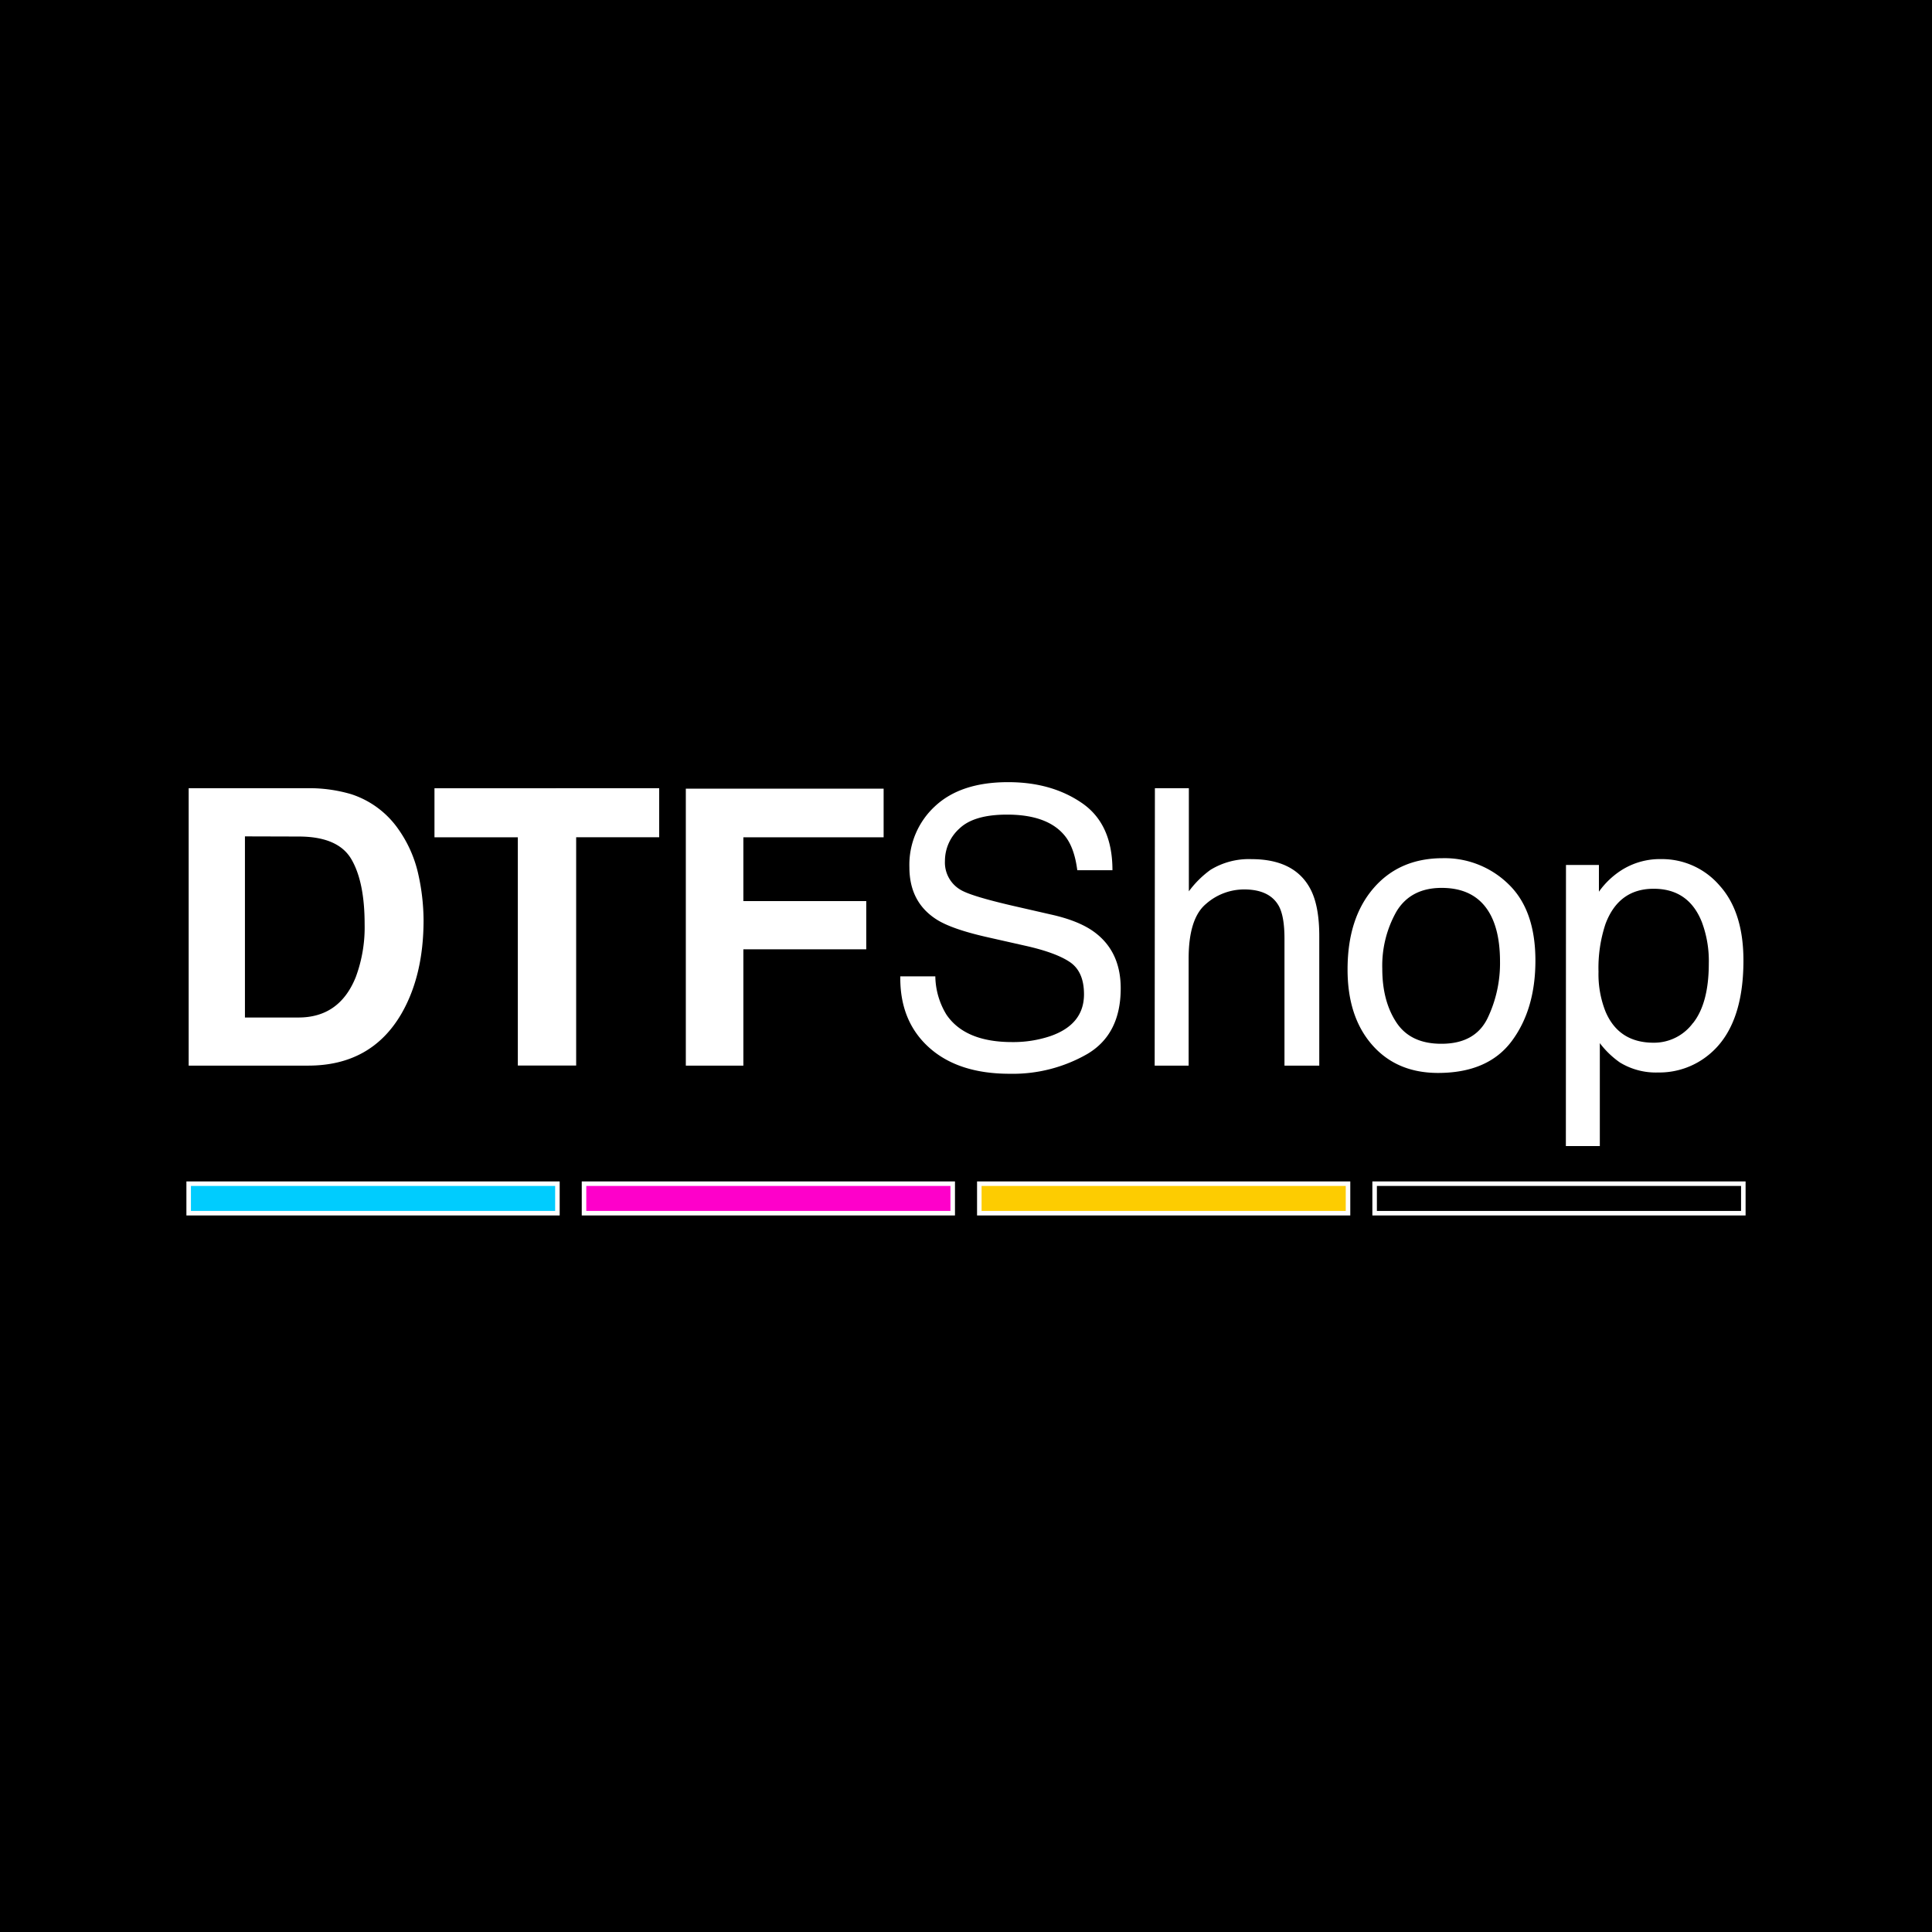 <svg xmlns="http://www.w3.org/2000/svg" id="Layer_1" data-name="Layer 1" viewBox="0 0 512 512"><defs><style>.cls-1{fill:#fff;}.cls-2{fill:#00ccfe;}.cls-2,.cls-3,.cls-4,.cls-5{stroke:#fff;stroke-miterlimit:10;stroke-width:1.2px;}.cls-3{fill:#fe00ca;}.cls-4{fill:#fdcc01;}</style></defs><rect width="512" height="512"></rect><path class="cls-1" d="M93.08,210.47a24.38,24.38,0,0,1,12.53,9.33,32.94,32.94,0,0,1,5.24,11.87,57.07,57.07,0,0,1,1.4,12.17q0,14.67-5.89,24.84-8,13.71-24.66,13.72H50V208.88H81.7A39.09,39.09,0,0,1,93.08,210.47ZM64.91,221.65v48H79.1q10.89,0,15.19-10.73a37.84,37.84,0,0,0,2.34-14q0-11.22-3.52-17.23t-14-6Z" transform="translate(0)"></path><path class="cls-1" d="M174.69,208.88v13h-22v60.5H137.23V221.9H115.14v-13Z" transform="translate(0)"></path><path class="cls-1" d="M181.75,209h52.42V221.9H197v16.9h32.57v12.77H197V282.4H181.75Z" transform="translate(0)"></path><path class="cls-1" d="M247.87,258.75a20,20,0,0,0,2.94,10.13q4.94,7.28,17.41,7.28a30.91,30.91,0,0,0,10.17-1.59q8.88-3.1,8.88-11.08,0-6-3.74-8.53t-11.87-4.34l-9.93-2.24Q252,246.19,248,243.54q-7-4.59-7-13.71a21.09,21.09,0,0,1,6.83-16.21q6.83-6.35,19.35-6.34,11.52,0,19.58,5.56t8.05,17.78h-9.32q-.75-5.88-3.2-9-4.53-5.74-15.41-5.74-8.78,0-12.62,3.69a11.55,11.55,0,0,0-3.84,8.58A8.38,8.38,0,0,0,254.9,236c2,1.07,6.4,2.39,13.32,4l10.27,2.35Q285.93,244,290,247q7,5.15,7,14.92,0,12.17-8.86,17.4a39.65,39.65,0,0,1-20.57,5.24q-13.66,0-21.4-7t-7.58-18.81Z" transform="translate(0)"></path><path class="cls-1" d="M306.06,208.88h9v27.33a26.25,26.25,0,0,1,5.73-5.69,19.42,19.42,0,0,1,10.83-2.84q11.63,0,15.76,8.13,2.25,4.44,2.24,12.32V282.4h-9.22V248.73q0-5.88-1.5-8.63-2.44-4.38-9.18-4.39a15.27,15.27,0,0,0-10.12,3.84Q315,243.39,315,254.07V282.4h-9Z" transform="translate(0)"></path><path class="cls-1" d="M399.77,234.32q7.13,6.87,7.13,20.25,0,12.92-6.28,21.34t-19.5,8.43q-11,0-17.51-7.46t-6.49-20q0-13.47,6.84-21.45t18.35-8A24.19,24.19,0,0,1,399.77,234.32Zm-5.56,35.53a33.67,33.67,0,0,0,3.31-15q0-7.47-2.39-12.17-3.79-7.38-13.07-7.38-8.22,0-12,6.29a29.15,29.15,0,0,0-3.74,15.16q0,8.54,3.74,14.21T382,276.61Q390.9,276.61,394.21,269.85Z" transform="translate(0)"></path><path class="cls-1" d="M415,229.23h8.73v7.08a21.65,21.65,0,0,1,5.88-5.64,19,19,0,0,1,10.67-3,20.1,20.1,0,0,1,15.42,7q6.33,7,6.33,19.87,0,17.46-9.13,24.94a20.61,20.61,0,0,1-13.46,4.74,18.31,18.31,0,0,1-10.13-2.64,23.64,23.64,0,0,1-5.34-5.14v27.28h-9Zm33.69,41.87q4.15-5.27,4.16-15.74a29.39,29.39,0,0,0-1.84-11q-3.5-8.83-12.77-8.83t-12.77,9.33a37,37,0,0,0-1.85,12.67,26.84,26.84,0,0,0,1.85,10.52q3.49,8.28,12.77,8.28A12.81,12.81,0,0,0,448.66,271.1Z" transform="translate(0)"></path><rect class="cls-2" x="50" y="313.69" width="97.72" height="7.82"></rect><rect class="cls-3" x="154.77" y="313.69" width="97.71" height="7.82"></rect><rect class="cls-4" x="259.53" y="313.69" width="97.71" height="7.82"></rect><rect class="cls-5" x="364.29" y="313.69" width="97.71" height="7.82"></rect></svg>